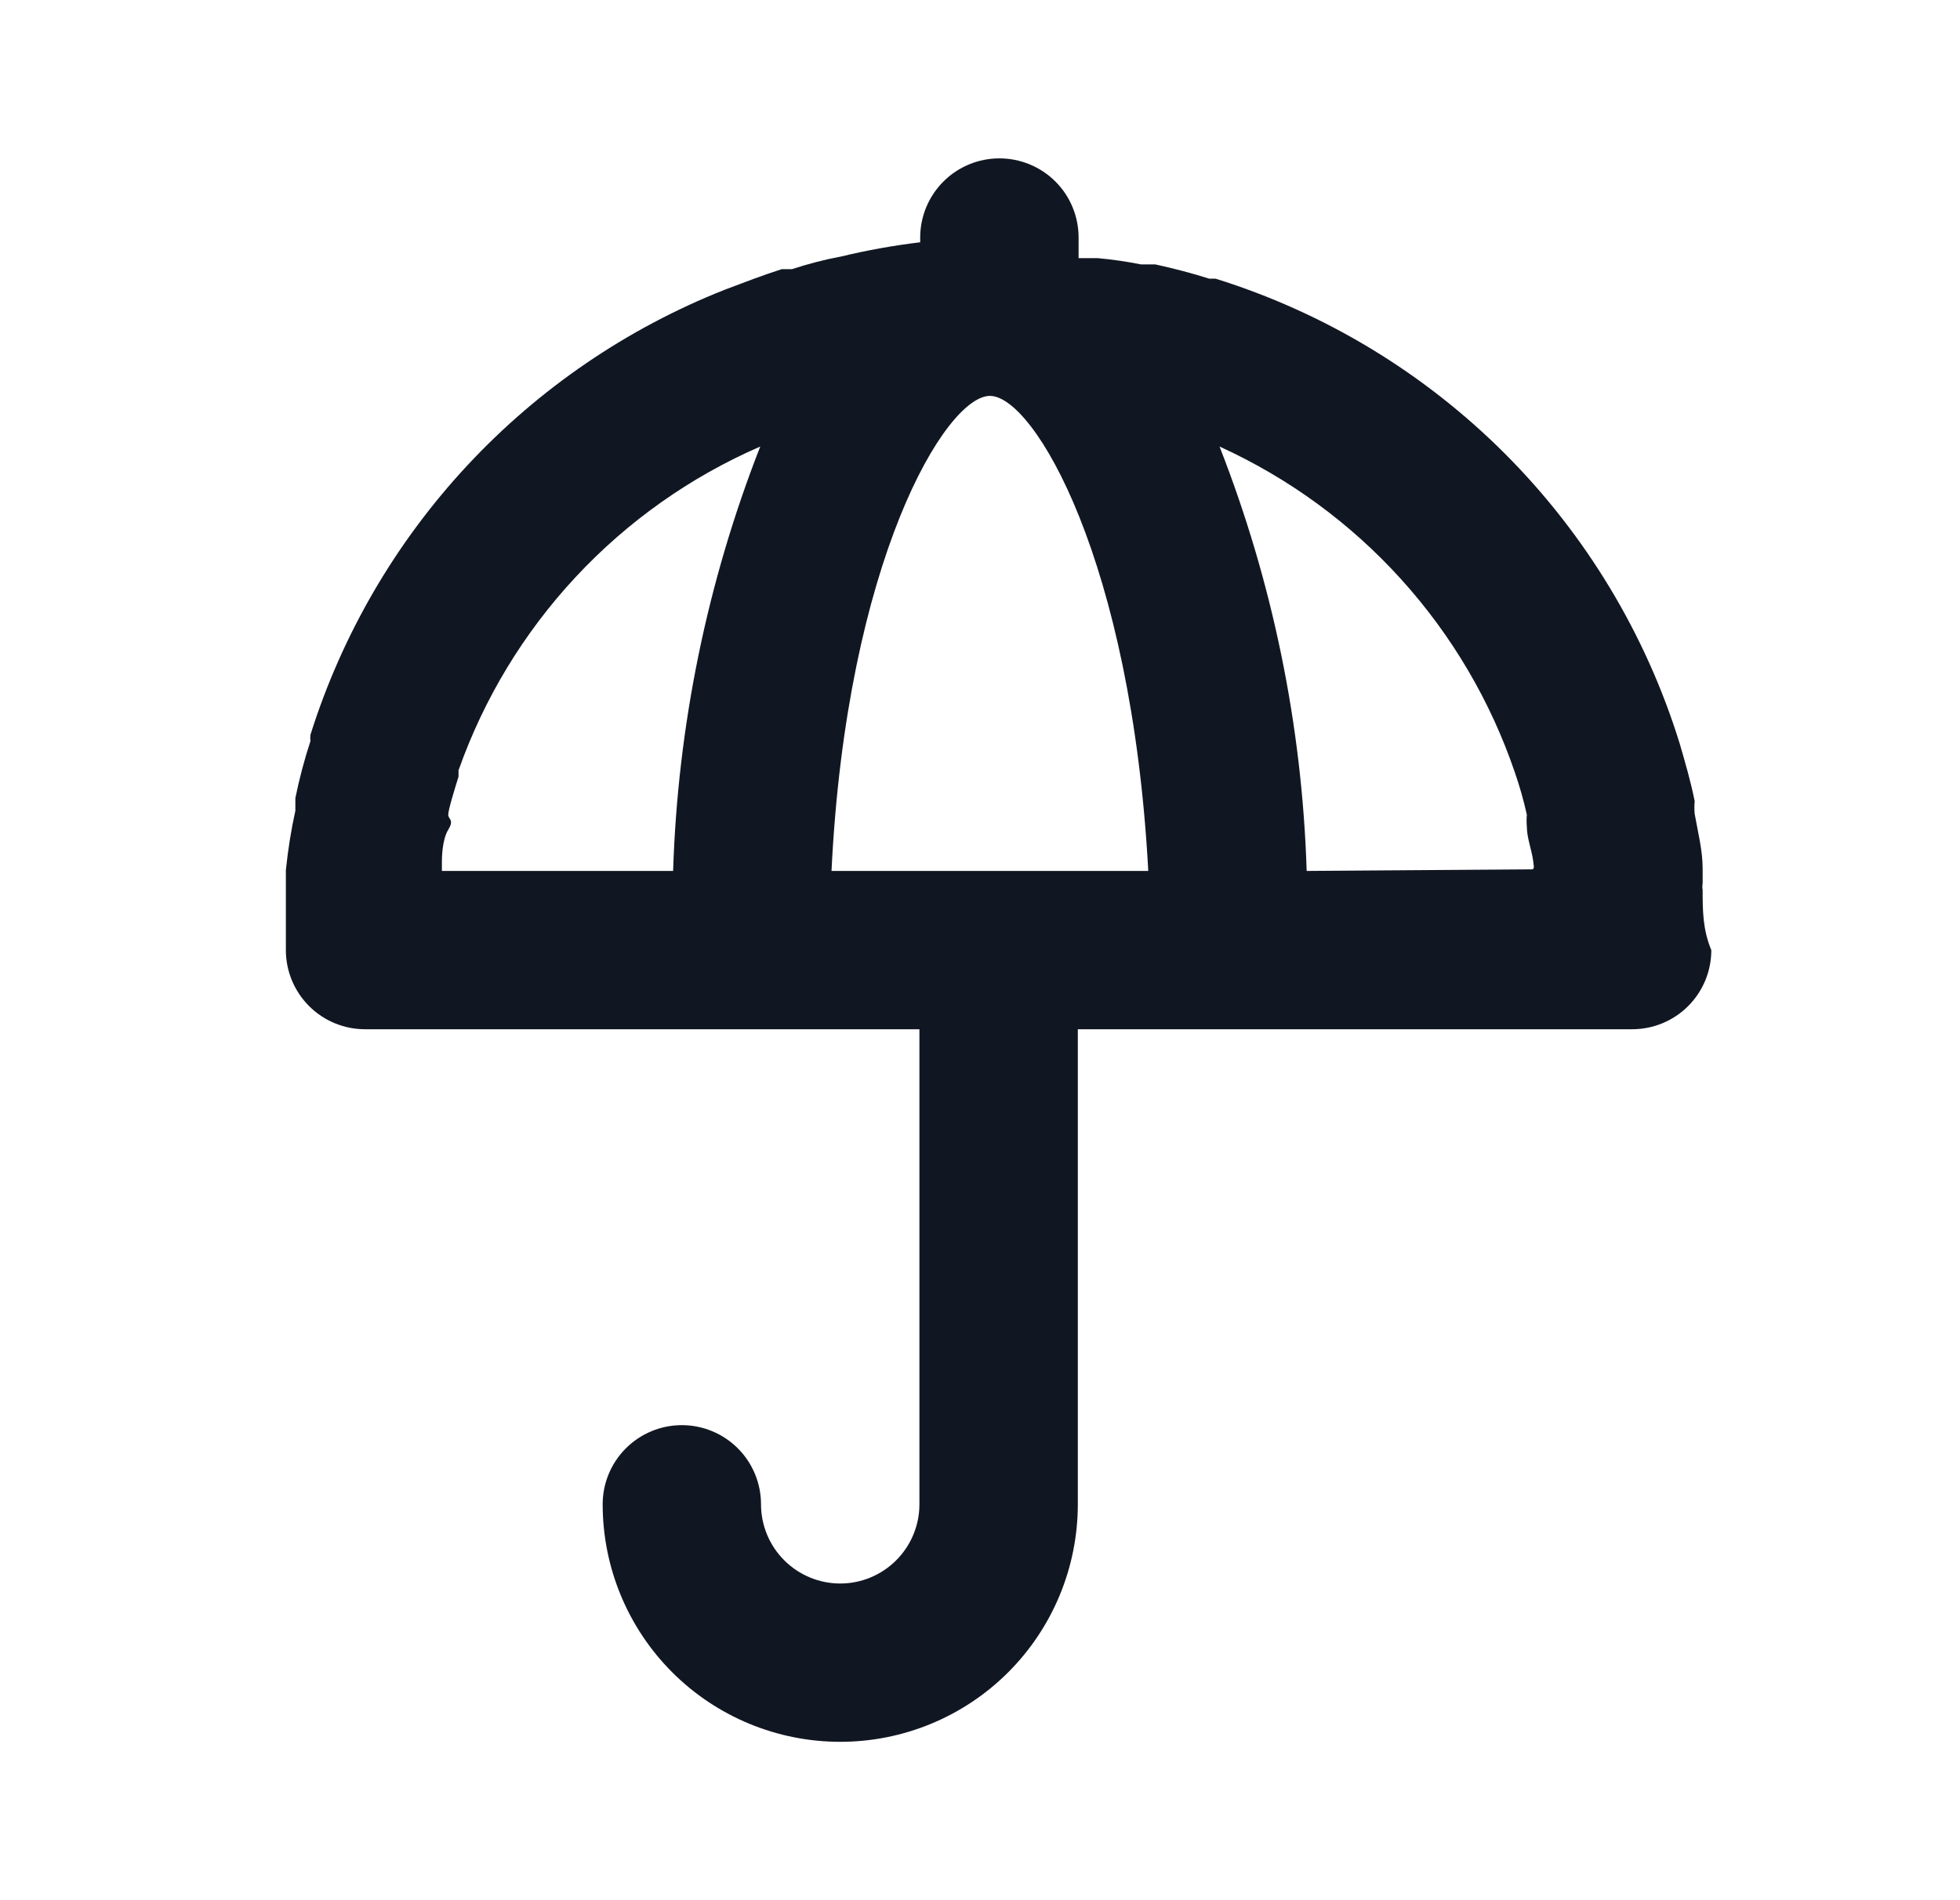 <svg width="33" height="32" viewBox="0 0 33 32" fill="none" xmlns="http://www.w3.org/2000/svg">
    <path d="M28.667 14.987C28.66 14.951 28.66 14.915 28.667 14.88V14.627C28.667 14.32 28.587 14.013 28.533 13.707C28.526 13.636 28.526 13.564 28.533 13.493C28.467 13.16 28.373 12.84 28.28 12.52C27.71 10.68 26.701 9.006 25.34 7.642C23.978 6.279 22.306 5.267 20.467 4.693H20.36C20.067 4.6 19.76 4.52 19.453 4.453H19.213C18.971 4.405 18.726 4.369 18.48 4.347H18.16V4C18.16 3.646 18.02 3.307 17.77 3.057C17.519 2.807 17.18 2.667 16.827 2.667C16.473 2.667 16.134 2.807 15.884 3.057C15.634 3.307 15.493 3.646 15.493 4V4.08C15.045 4.134 14.599 4.214 14.16 4.32C13.88 4.372 13.604 4.444 13.333 4.533H13.16C12.827 4.64 12.52 4.76 12.2 4.88C10.554 5.532 9.073 6.543 7.867 7.839C6.661 9.135 5.759 10.684 5.227 12.373C5.222 12.409 5.222 12.445 5.227 12.48C5.124 12.795 5.039 13.115 4.973 13.44V13.653C4.902 13.973 4.849 14.307 4.813 14.653C4.813 14.653 4.813 14.747 4.813 14.8C4.813 14.853 4.813 14.88 4.813 14.92C4.813 14.96 4.813 14.92 4.813 14.987C4.813 15.32 4.813 15.653 4.813 16C4.813 16.354 4.954 16.693 5.204 16.943C5.454 17.193 5.793 17.333 6.147 17.333H15.48V25.333C15.48 25.687 15.339 26.026 15.089 26.276C14.839 26.526 14.5 26.667 14.147 26.667C13.793 26.667 13.454 26.526 13.204 26.276C12.954 26.026 12.813 25.687 12.813 25.333C12.813 24.98 12.673 24.641 12.423 24.391C12.173 24.141 11.834 24 11.48 24C11.126 24 10.787 24.141 10.537 24.391C10.287 24.641 10.147 24.98 10.147 25.333C10.147 26.394 10.568 27.412 11.318 28.162C12.068 28.912 13.086 29.333 14.147 29.333C15.207 29.333 16.225 28.912 16.975 28.162C17.725 27.412 18.147 26.394 18.147 25.333V17.333H27.48C27.834 17.333 28.173 17.193 28.423 16.943C28.673 16.693 28.813 16.354 28.813 16C28.667 15.653 28.667 15.32 28.667 14.987ZM11.333 14.667H7.44C7.44 14.667 7.44 14.573 7.44 14.52C7.44 14.467 7.44 14.147 7.547 13.973C7.653 13.8 7.547 13.8 7.547 13.72C7.547 13.64 7.653 13.293 7.72 13.08V12.973C8.147 11.764 8.818 10.656 9.692 9.718C10.566 8.779 11.624 8.031 12.8 7.52C11.907 9.801 11.411 12.218 11.333 14.667ZM14 14.667C14.253 9.453 15.92 6.667 16.667 6.667C17.413 6.667 19.053 9.453 19.333 14.667H14ZM22 14.667C21.923 12.218 21.427 9.801 20.533 7.52C21.693 8.048 22.733 8.807 23.588 9.752C24.444 10.697 25.097 11.807 25.507 13.013C25.587 13.245 25.654 13.481 25.707 13.72C25.701 13.787 25.701 13.854 25.707 13.92C25.707 14.107 25.787 14.307 25.813 14.493C25.84 14.68 25.813 14.587 25.813 14.64L22 14.667Z" fill="#111722"/>
</svg>
